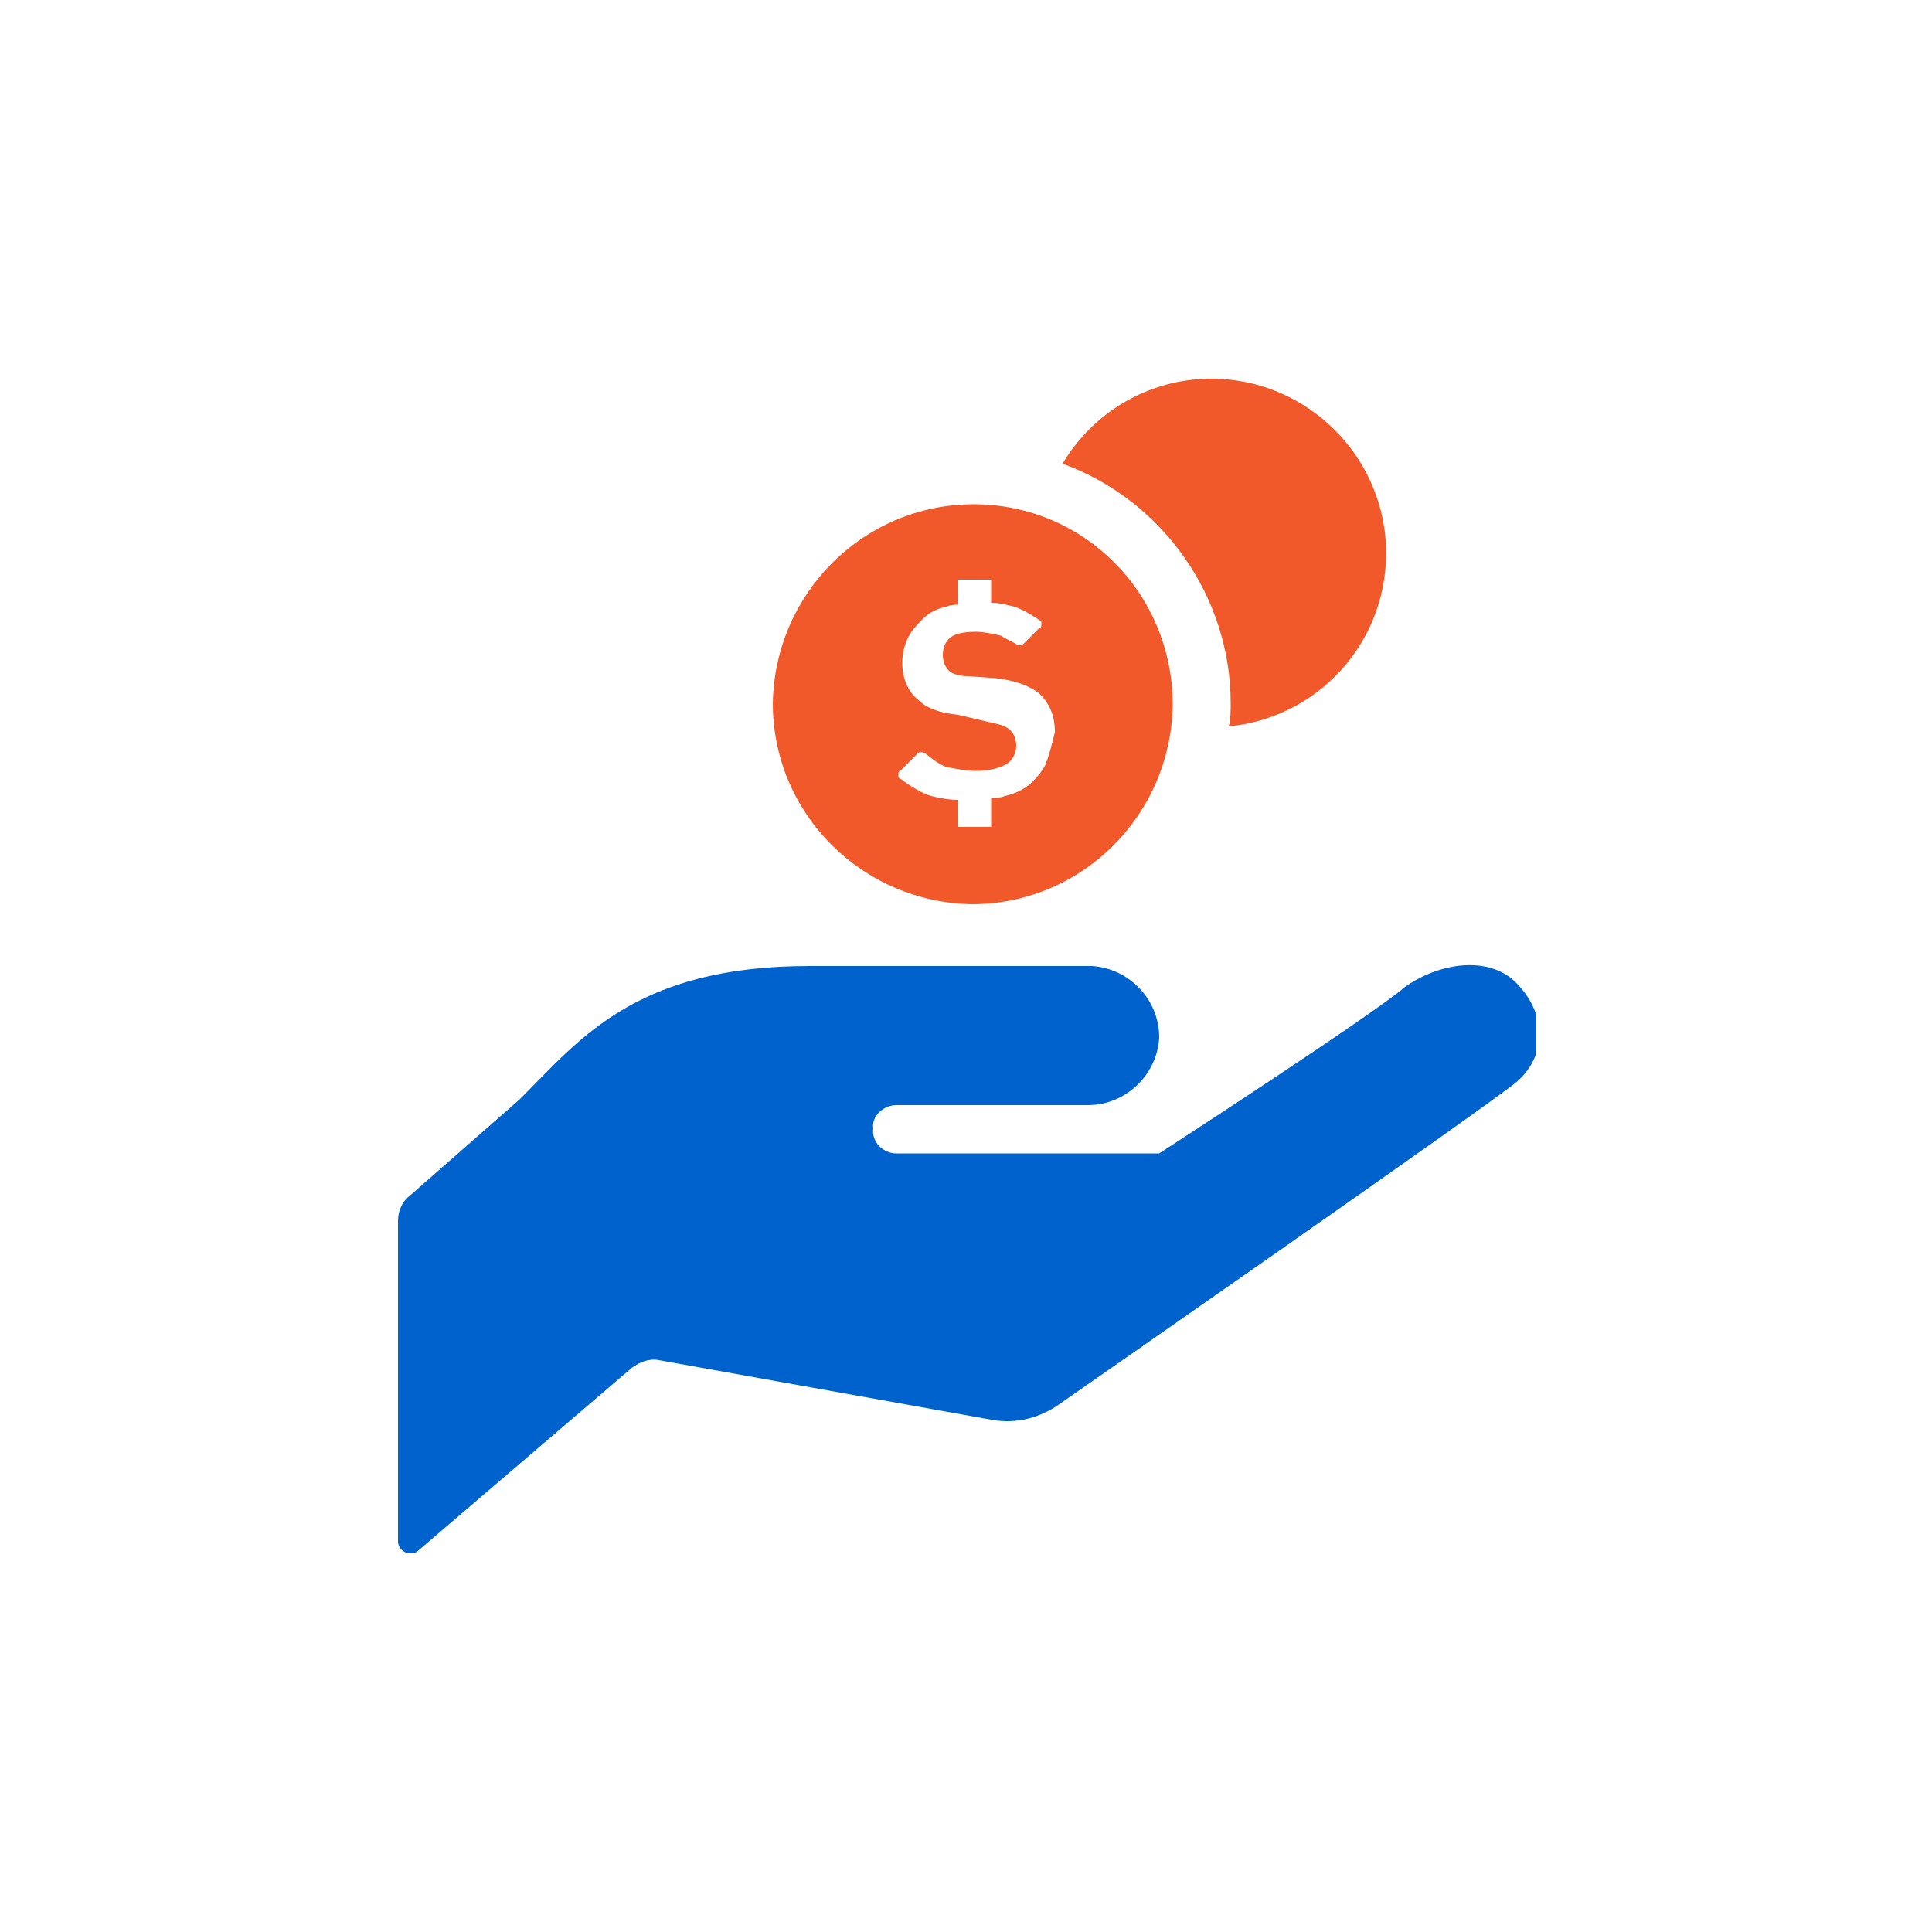 <?xml version="1.0" encoding="utf-8"?>
<!-- Generator: Adobe Illustrator 26.0.1, SVG Export Plug-In . SVG Version: 6.00 Build 0)  -->
<svg version="1.1" id="レイヤー_1" xmlns="http://www.w3.org/2000/svg" xmlns:xlink="http://www.w3.org/1999/xlink" x="0px"
	 y="0px" viewBox="0 0 100 100" style="enable-background:new 0 0 100 100;" xml:space="preserve">
<style type="text/css">
	.st0{clip-path:url(#SVGID_00000138539959758998231730000017305152378793288344_);}
	.st1{fill:#F1592A;}
	.st2{fill:#0062CC;}
	.st3{fill:none;}
</style>
<g id="レイヤー_2_00000051366718420135781320000015814298425903837356_">
	<g id="レイヤー_1-2">
		<g>
			<defs>
				<rect id="SVGID_1_" x="20.5" y="19.6" width="59" height="60.8"/>
			</defs>
			<clipPath id="SVGID_00000088829390231407386190000000660822950390055324_">
				<use xlink:href="#SVGID_1_"  style="overflow:visible;"/>
			</clipPath>
			<g style="clip-path:url(#SVGID_00000088829390231407386190000000660822950390055324_);">
				<path class="st1" d="M50.4,26.1c-5.7,0-10.3,4.6-10.4,10.3c0,5.7,4.6,10.3,10.3,10.4c5.7,0,10.3-4.6,10.4-10.3c0,0,0,0,0,0
					C60.7,30.7,56.1,26.1,50.4,26.1C50.4,26.1,50.4,26.1,50.4,26.1 M54.1,39.6c-0.2,0.4-0.5,0.7-0.8,1c-0.4,0.3-0.8,0.5-1.3,0.6
					c-0.2,0.1-0.5,0.1-0.7,0.1v1.5h-1.7v-1.4c-0.5,0-1-0.1-1.4-0.2c-0.7-0.2-1.6-0.9-1.6-0.9c-0.1,0-0.1-0.1-0.1-0.2
					c0-0.1,0-0.2,0.1-0.2l0.9-0.9c0.1-0.1,0.2-0.1,0.4,0c0,0,0.7,0.6,1.1,0.7c0.5,0.1,1,0.2,1.5,0.2c0.6,0,1.1-0.1,1.5-0.3
					c0.4-0.2,0.6-0.6,0.6-1c0-0.3-0.1-0.6-0.3-0.8c-0.2-0.2-0.5-0.3-1-0.4L49.6,37c-0.9-0.1-1.6-0.3-2.1-0.8
					c-0.5-0.4-0.8-1.1-0.8-1.9c0-0.4,0.1-0.9,0.3-1.3c0.2-0.4,0.5-0.7,0.8-1c0.3-0.3,0.7-0.5,1.2-0.6c0.2-0.1,0.4-0.1,0.6-0.1v-1.3
					h1.7v1.2c0.4,0,0.8,0.1,1.2,0.2c0.6,0.2,1.3,0.7,1.3,0.7c0.1,0,0.1,0.1,0.1,0.2c0,0.1,0,0.2-0.1,0.2l-0.8,0.8
					c-0.1,0.1-0.2,0.1-0.3,0.1c-0.3-0.2-0.6-0.3-0.9-0.5c-0.4-0.1-0.9-0.2-1.3-0.2c-0.6,0-1.1,0.1-1.3,0.3c-0.3,0.2-0.4,0.6-0.4,0.9
					c0,0.3,0.1,0.6,0.3,0.8c0.2,0.2,0.6,0.3,1,0.3l1.4,0.1c1,0.1,1.8,0.4,2.3,0.8c0.5,0.5,0.8,1.1,0.8,2
					C54.4,38.7,54.3,39.1,54.1,39.6"/>
				<path class="st2" d="M46.4,57.2h9.9c2,0,3.6-1.6,3.7-3.5c0-2-1.6-3.6-3.5-3.7c0,0-0.1,0-0.1,0H41.9c-9,0-11.9,3.8-15,6.9l-5.7,5
					c-0.4,0.3-0.6,0.8-0.6,1.3v16.6c0,0.3,0.3,0.6,0.6,0.6c0.1,0,0.3,0,0.4-0.1l11.1-9.5c0.4-0.3,0.9-0.5,1.4-0.4l17.3,3.1
					c1.2,0.2,2.4-0.1,3.4-0.8c0,0,22-15.3,23.7-16.7c1.6-1.4,1.5-3.5,0.1-5c-1.4-1.6-4.1-1.2-5.9,0.1c-1.6,1.4-12.7,8.6-12.7,8.6
					H46.4l0,0c-0.7,0-1.3-0.6-1.2-1.3C45.1,57.8,45.7,57.2,46.4,57.2L46.4,57.2z"/>
				<path class="st1" d="M62.7,19.6c-3.2,0-6.1,1.7-7.7,4.4c5.2,1.9,8.7,6.9,8.7,12.4c0,0.4,0,0.8-0.1,1.2c5-0.5,8.6-4.9,8.1-9.9
					C71.2,23.1,67.3,19.6,62.7,19.6"/>
			</g>
		</g>
	</g>
</g>
<rect class="st3" width="100" height="100"/>
</svg>
